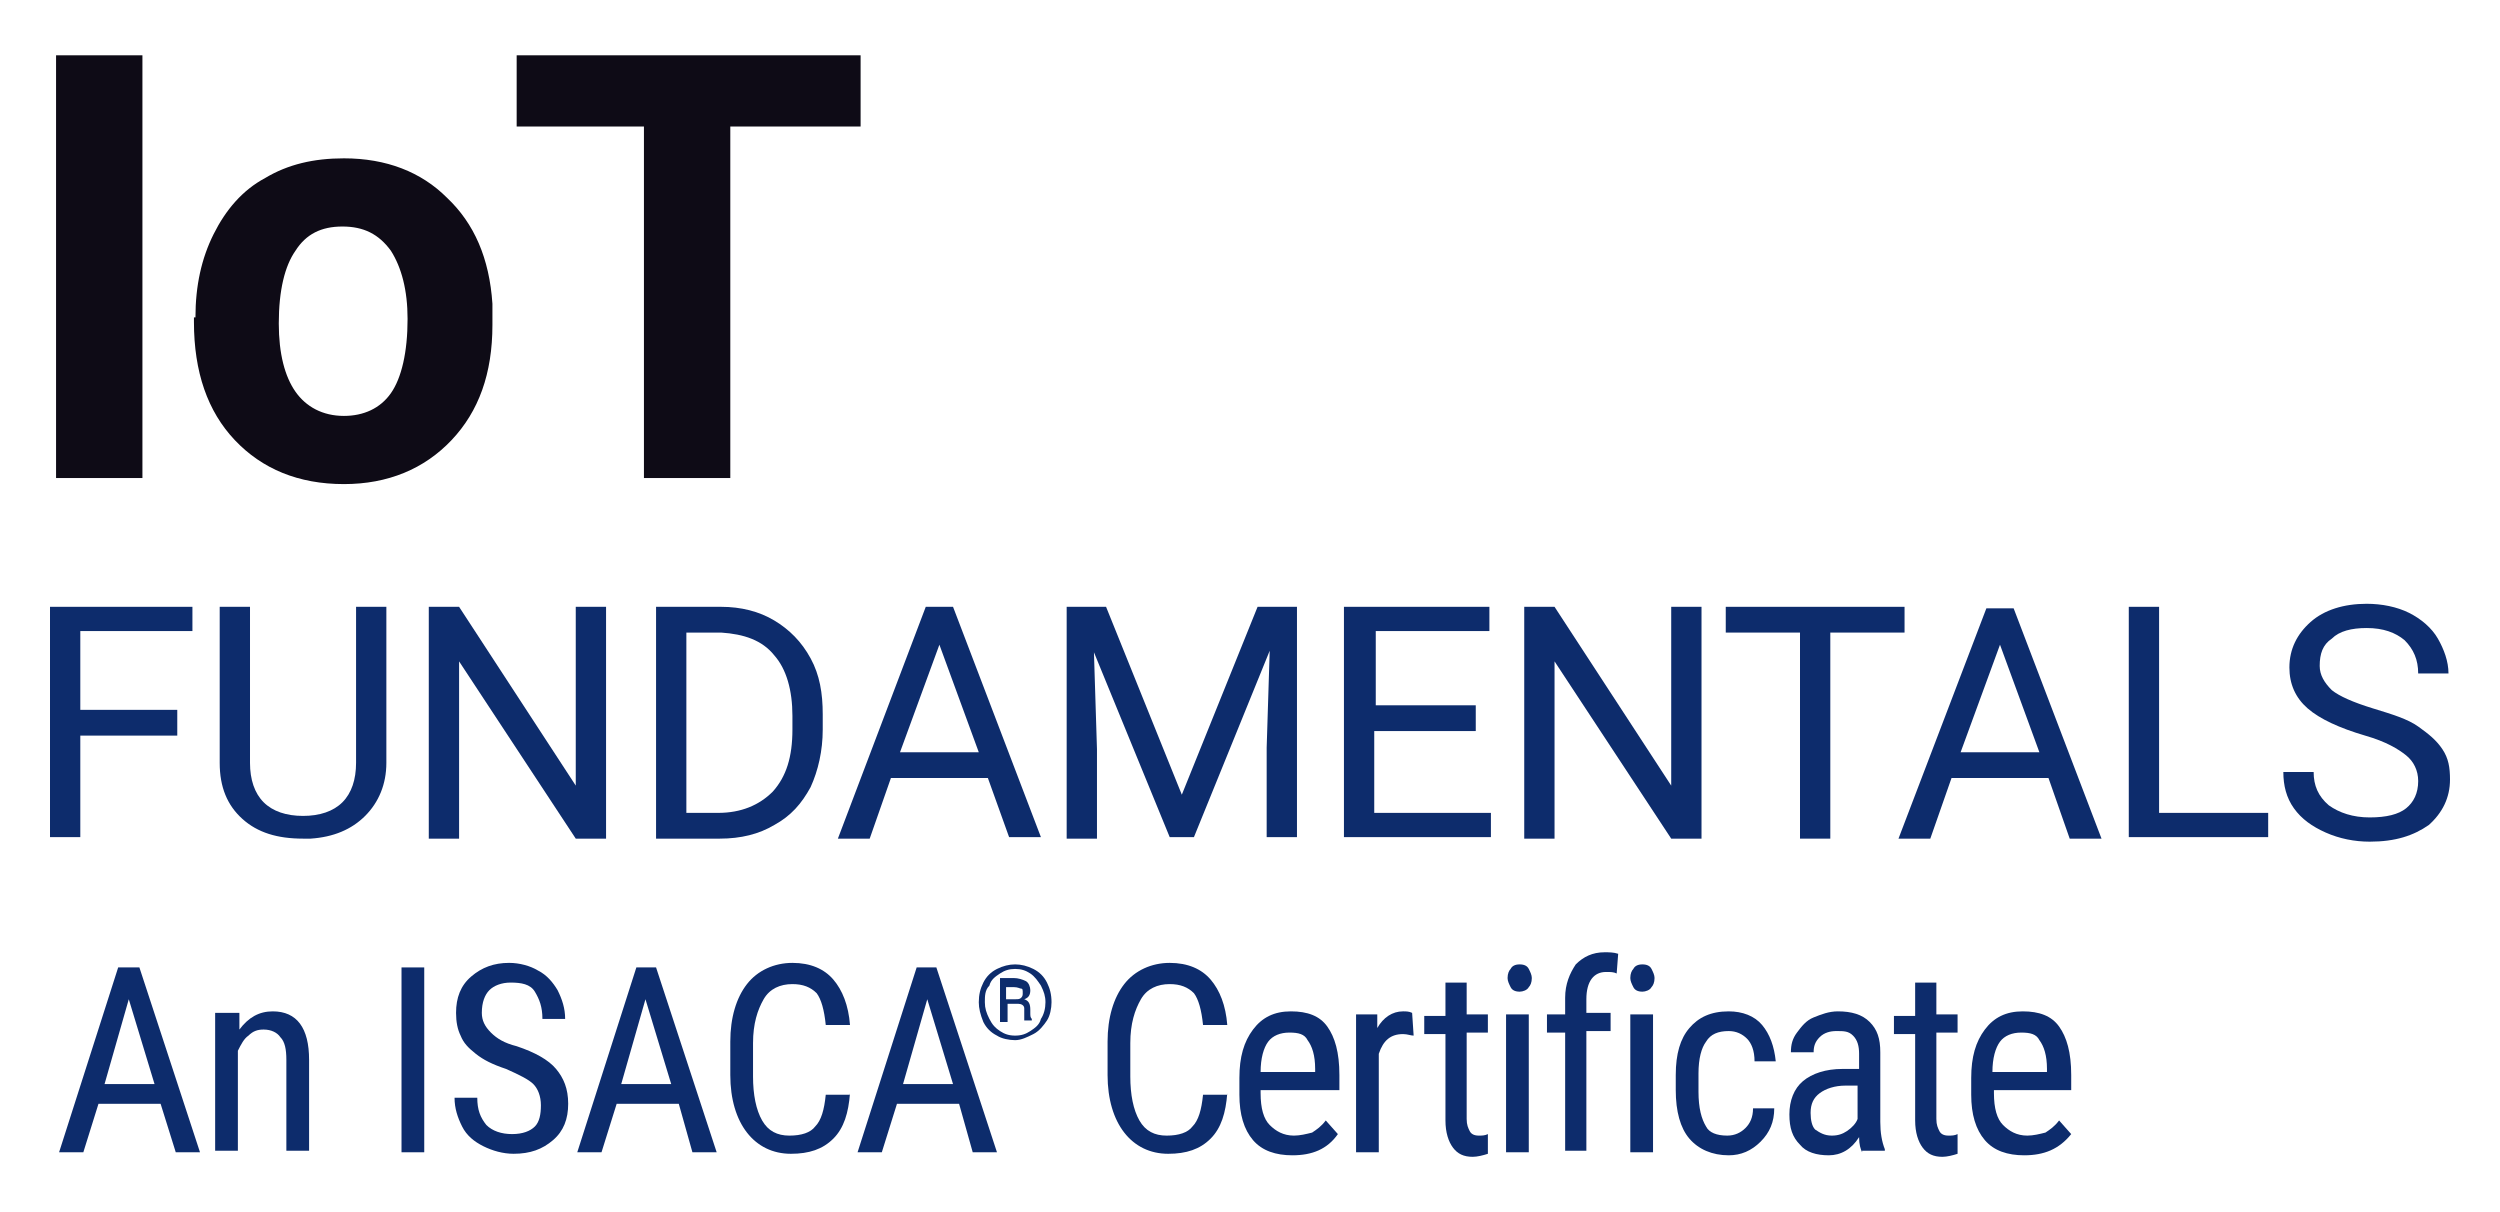 <svg width="165" height="80" xmlns="http://www.w3.org/2000/svg">
 <style type="text/css">.st0{fill:#0E0B16;}
	.st1{fill:#0D2C6C;}</style>

 <g>
  <title>background</title>
  <rect fill="none" id="canvas_background" height="82" width="167" y="-1" x="-1"/>
 </g>
 <g>
  <title>Layer 1</title>
  <g id="svg_1">
   <path id="svg_2" d="m9.4,31.55l-5.7,0l0,-27.9l5.7,0l0,27.9z" class="st0"/>
   <path id="svg_3" d="m12.9,20.95c0,-2.1 0.4,-3.9 1.2,-5.5s1.9,-2.9 3.4,-3.7c1.5,-0.9 3.2,-1.3 5.2,-1.3c2.8,0 5.1,0.9 6.8,2.6c1.8,1.7 2.8,4 3,7l0,1.4c0,3.2 -0.9,5.7 -2.7,7.6c-1.8,1.9 -4.2,2.9 -7.1,2.9c-3,0 -5.4,-1 -7.2,-2.9c-1.8,-1.9 -2.7,-4.5 -2.7,-7.8l0,-0.3l0.1,0zm5.5,0.4c0,2 0.4,3.5 1.1,4.5c0.7,1 1.8,1.6 3.2,1.6c1.3,0 2.4,-0.5 3.1,-1.5s1.1,-2.7 1.1,-4.9c0,-1.9 -0.4,-3.4 -1.1,-4.5c-0.8,-1.1 -1.8,-1.6 -3.2,-1.6c-1.4,0 -2.4,0.5 -3.1,1.6c-0.7,1 -1.1,2.6 -1.1,4.8z" class="st0"/>
   <path id="svg_4" d="m56.7,8.35l-8.5,0l0,23.2l-5.7,0l0,-23.2l-8.4,0l0,-4.7l22.7,0l0,4.7l-0.1,0z" class="st0"/>
   <path id="svg_5" d="m11.7,48.55l-6.4,0l0,6.7l-2,0l0,-15.2l9.4,0l0,1.6l-7.4,0l0,5.2l6.4,0l0,1.7z" class="st1"/>
   <path id="svg_6" d="m25.5,40.05l0,10.3c0,1.4 -0.5,2.6 -1.4,3.5c-0.9,0.9 -2.1,1.4 -3.6,1.5l-0.5,0c-1.7,0 -3,-0.4 -4,-1.3c-1,-0.9 -1.5,-2.1 -1.5,-3.7l0,-10.3l2,0l0,10.3c0,1.1 0.3,2 0.9,2.6c0.6,0.6 1.5,0.9 2.6,0.9c1.1,0 2,-0.3 2.6,-0.9c0.6,-0.6 0.9,-1.5 0.9,-2.6l0,-10.3l2,0z" class="st1"/>
   <path id="svg_7" d="m40,55.35l-2,0l-7.7,-11.7l0,11.7l-2,0l0,-15.3l2,0l7.7,11.8l0,-11.8l2,0l0,15.3z" class="st1"/>
   <path id="svg_8" d="m43.3,55.35l0,-15.3l4.3,0c1.3,0 2.5,0.3 3.5,0.9c1,0.6 1.8,1.4 2.4,2.5s0.8,2.3 0.8,3.7l0,1c0,1.4 -0.3,2.7 -0.8,3.8c-0.6,1.1 -1.3,1.9 -2.4,2.5c-1,0.6 -2.2,0.9 -3.6,0.9l-4.2,0zm2,-13.6l0,11.9l2.1,0c1.5,0 2.7,-0.5 3.6,-1.4c0.9,-1 1.3,-2.3 1.3,-4.1l0,-0.9c0,-1.7 -0.4,-3.1 -1.2,-4c-0.8,-1 -2,-1.4 -3.5,-1.5l-2.3,0z" class="st1"/>
   <path id="svg_9" d="m65.2,51.35l-6.4,0l-1.4,4l-2.1,0l5.8,-15.3l1.8,0l5.8,15.2l-2.1,0l-1.4,-3.9zm-5.8,-1.7l5.2,0l-2.6,-7.1l-2.6,7.1z" class="st1"/>
   <path id="svg_10" d="m73,40.05l5,12.4l5,-12.4l2.6,0l0,15.2l-2,0l0,-5.9l0.2,-6.4l-5,12.3l-1.6,0l-5,-12.2l0.2,6.4l0,5.9l-2,0l0,-15.3l2.6,0z" class="st1"/>
   <path id="svg_11" d="m97.3,48.25l-6.6,0l0,5.4l7.7,0l0,1.6l-9.7,0l0,-15.2l9.6,0l0,1.6l-7.5,0l0,4.9l6.6,0l0,1.7l-0.1,0z" class="st1"/>
   <path id="svg_12" d="m112.3,55.35l-2,0l-7.7,-11.7l0,11.7l-2,0l0,-15.3l2,0l7.7,11.8l0,-11.8l2,0l0,15.3z" class="st1"/>
   <path id="svg_13" d="m125.7,41.75l-4.9,0l0,13.6l-2,0l0,-13.6l-4.9,0l0,-1.7l11.8,0l0,1.7z" class="st1"/>
   <path id="svg_14" d="m135.2,51.35l-6.4,0l-1.4,4l-2.1,0l5.8,-15.2l1.8,0l5.8,15.2l-2.1,0l-1.4,-4zm-5.8,-1.7l5.2,0l-2.6,-7.1l-2.6,7.1z" class="st1"/>
   <path id="svg_15" d="m142.5,53.65l7.2,0l0,1.6l-9.2,0l0,-15.2l2,0l0,13.6z" class="st1"/>
   <path id="svg_16" d="m156.1,48.55c-1.7,-0.5 -3,-1.1 -3.8,-1.8c-0.8,-0.7 -1.2,-1.6 -1.2,-2.7c0,-1.2 0.5,-2.2 1.4,-3s2.2,-1.2 3.7,-1.2c1,0 2,0.2 2.8,0.6c0.8,0.4 1.5,1 1.9,1.7s0.7,1.5 0.7,2.3l-2,0c0,-0.9 -0.3,-1.6 -0.9,-2.2c-0.6,-0.5 -1.4,-0.8 -2.5,-0.8c-1,0 -1.8,0.2 -2.3,0.7c-0.6,0.4 -0.8,1 -0.8,1.8c0,0.6 0.3,1.1 0.8,1.6c0.5,0.4 1.4,0.8 2.7,1.2c1.3,0.4 2.3,0.7 3,1.2s1.2,0.9 1.6,1.5s0.5,1.2 0.5,2c0,1.2 -0.5,2.2 -1.4,3c-1,0.7 -2.2,1.1 -3.9,1.1c-1,0 -2,-0.2 -2.9,-0.6c-0.9,-0.4 -1.6,-0.9 -2.1,-1.6c-0.5,-0.7 -0.7,-1.5 -0.7,-2.4l2,0c0,0.9 0.3,1.6 1,2.2c0.7,0.5 1.6,0.8 2.7,0.8c1.1,0 1.9,-0.2 2.4,-0.6s0.8,-1 0.8,-1.8c0,-0.7 -0.3,-1.3 -0.8,-1.7s-1.3,-0.9 -2.7,-1.3z" class="st1"/>
   <path id="svg_17" d="m10.6,72.85l-4.1,0l-1,3.2l-1.6,0l3.9,-12.2l1.4,0l4,12.2l-1.6,0l-1,-3.2zm-3.7,-1.3l3.3,0l-1.7,-5.6l-1.6,5.6z" class="st1"/>
   <path id="svg_18" d="m15.8,66.95l0,1c0.6,-0.8 1.3,-1.2 2.2,-1.2c1.6,0 2.4,1.1 2.4,3.2l0,6l-1.5,0l0,-6c0,-0.7 -0.1,-1.2 -0.4,-1.5c-0.2,-0.3 -0.6,-0.5 -1.1,-0.5c-0.4,0 -0.7,0.1 -1,0.4c-0.3,0.2 -0.5,0.6 -0.7,1l0,6.6l-1.5,0l0,-9.1l1.6,0l0,0.1z" class="st1"/>
   <path id="svg_19" d="m28,76.05l-1.5,0l0,-12.2l1.5,0l0,12.2z" class="st1"/>
   <path id="svg_20" d="m35.7,72.95c0,-0.6 -0.2,-1.1 -0.5,-1.4s-0.9,-0.6 -1.8,-1c-0.9,-0.3 -1.5,-0.6 -2,-1s-0.8,-0.7 -1,-1.2c-0.2,-0.4 -0.3,-0.9 -0.3,-1.5c0,-1 0.3,-1.8 1,-2.4s1.5,-0.9 2.5,-0.9c0.7,0 1.4,0.2 1.9,0.5c0.6,0.3 1,0.8 1.3,1.3c0.3,0.6 0.5,1.2 0.5,1.9l-1.5,0c0,-0.8 -0.2,-1.3 -0.5,-1.8s-0.9,-0.6 -1.6,-0.6c-0.6,0 -1.1,0.2 -1.4,0.5s-0.5,0.8 -0.5,1.5c0,0.5 0.2,0.9 0.6,1.3s0.9,0.7 1.7,0.9c1.2,0.4 2.1,0.9 2.6,1.5s0.8,1.3 0.8,2.3c0,1 -0.3,1.8 -1,2.4s-1.5,0.9 -2.6,0.9c-0.7,0 -1.4,-0.2 -2,-0.5c-0.6,-0.3 -1.1,-0.7 -1.4,-1.3s-0.5,-1.2 -0.5,-1.9l1.5,0c0,0.8 0.2,1.3 0.6,1.8c0.4,0.4 1,0.6 1.7,0.6c0.7,0 1.2,-0.2 1.5,-0.5c0.3,-0.3 0.4,-0.8 0.4,-1.4z" class="st1"/>
   <path id="svg_21" d="m44.8,72.85l-4.1,0l-1,3.2l-1.6,0l3.9,-12.2l1.3,0l4,12.2l-1.6,0l-0.9,-3.2zm-3.8,-1.3l3.3,0l-1.7,-5.6l-1.6,5.6z" class="st1"/>
   <path id="svg_22" d="m56.1,72.15c-0.1,1.3 -0.4,2.3 -1.1,3s-1.6,1 -2.8,1c-1.2,0 -2.2,-0.5 -2.9,-1.4s-1.1,-2.2 -1.1,-3.8l0,-2.2c0,-1.6 0.4,-2.9 1.1,-3.8s1.8,-1.4 3,-1.4c1.2,0 2.1,0.4 2.7,1.1s1,1.7 1.1,3l-1.6,0c-0.1,-1 -0.3,-1.7 -0.6,-2.1c-0.4,-0.4 -0.9,-0.6 -1.6,-0.6c-0.8,0 -1.5,0.3 -1.9,1c-0.4,0.7 -0.7,1.6 -0.7,2.9l0,2.2c0,1.2 0.2,2.2 0.6,2.9c0.4,0.7 1,1 1.8,1s1.4,-0.2 1.7,-0.6c0.4,-0.4 0.6,-1.1 0.7,-2.1l1.6,0l0,-0.1z" class="st1"/>
   <path id="svg_23" d="m63.3,72.85l-4.1,0l-1,3.2l-1.6,0l3.9,-12.2l1.3,0l4,12.2l-1.6,0l-0.9,-3.2zm-3.7,-1.3l3.3,0l-1.7,-5.6l-1.6,5.6z" class="st1"/>
   <path id="svg_24" d="m64.6,66.15c0,-0.5 0.1,-0.9 0.3,-1.3c0.2,-0.4 0.5,-0.7 0.9,-0.9c0.4,-0.2 0.8,-0.3 1.2,-0.3c0.4,0 0.8,0.1 1.2,0.3c0.4,0.2 0.7,0.5 0.9,0.9s0.3,0.8 0.3,1.3c0,0.4 -0.1,0.9 -0.3,1.2s-0.5,0.7 -0.9,0.9c-0.4,0.2 -0.8,0.4 -1.2,0.4c-0.4,0 -0.9,-0.1 -1.2,-0.3c-0.4,-0.2 -0.7,-0.5 -0.9,-0.9c-0.2,-0.5 -0.3,-0.9 -0.3,-1.3zm0.4,0c0,0.4 0.1,0.7 0.3,1.1s0.4,0.6 0.7,0.8c0.3,0.2 0.6,0.3 1,0.3c0.4,0 0.7,-0.1 1,-0.3c0.3,-0.2 0.6,-0.4 0.7,-0.8c0.2,-0.3 0.3,-0.7 0.3,-1.1c0,-0.4 -0.1,-0.7 -0.3,-1.1c-0.2,-0.3 -0.4,-0.6 -0.7,-0.8c-0.3,-0.2 -0.6,-0.3 -1,-0.3c-0.4,0 -0.7,0.1 -1,0.3c-0.3,0.2 -0.6,0.4 -0.7,0.8c-0.3,0.3 -0.3,0.7 -0.3,1.1zm1.5,0.2l0,1.1l-0.5,0l0,-2.9l0.9,0c0.3,0 0.6,0.1 0.8,0.2c0.2,0.1 0.3,0.4 0.3,0.6c0,0.3 -0.1,0.5 -0.4,0.6c0.3,0.1 0.4,0.3 0.4,0.7l0,0.2c0,0.2 0,0.3 0.1,0.4l0,0.1l-0.5,0c0,-0.1 0,-0.2 0,-0.4c0,-0.2 0,-0.3 0,-0.4c0,-0.2 -0.2,-0.3 -0.4,-0.3l-0.7,0l0,0.1zm0,-0.4l0.5,0c0.2,0 0.3,0 0.4,-0.1c0.1,-0.1 0.1,-0.2 0.1,-0.3c0,-0.2 0,-0.3 -0.1,-0.3s-0.2,-0.1 -0.5,-0.1l-0.5,0l0,0.8l0.1,0z" class="st1"/>
   <path id="svg_25" d="m81,72.15c-0.1,1.3 -0.4,2.3 -1.1,3s-1.6,1 -2.8,1c-1.2,0 -2.2,-0.5 -2.9,-1.4s-1.1,-2.2 -1.1,-3.8l0,-2.2c0,-1.6 0.4,-2.9 1.1,-3.8s1.8,-1.4 3,-1.4c1.2,0 2.1,0.4 2.7,1.1s1,1.7 1.1,3l-1.6,0c-0.1,-1 -0.3,-1.7 -0.6,-2.1c-0.4,-0.4 -0.9,-0.6 -1.6,-0.6c-0.8,0 -1.5,0.3 -1.9,1c-0.4,0.7 -0.7,1.6 -0.7,2.9l0,2.2c0,1.2 0.2,2.2 0.6,2.9c0.4,0.7 1,1 1.8,1s1.4,-0.2 1.7,-0.6c0.4,-0.4 0.6,-1.1 0.7,-2.1l1.6,0l0,-0.1z" class="st1"/>
   <path id="svg_26" d="m85.3,76.25c-1.1,0 -2,-0.3 -2.6,-1s-0.9,-1.7 -0.9,-3l0,-1.1c0,-1.4 0.3,-2.4 0.9,-3.2s1.4,-1.2 2.5,-1.2c1.1,0 1.9,0.3 2.4,1c0.5,0.7 0.8,1.7 0.8,3.2l0,1l-5.2,0l0,0.2c0,1 0.2,1.7 0.6,2.1c0.4,0.4 0.9,0.7 1.6,0.7c0.4,0 0.8,-0.1 1.2,-0.2c0.3,-0.2 0.6,-0.4 0.9,-0.8l0.8,0.9c-0.7,1 -1.7,1.4 -3,1.4zm-0.2,-8.1c-0.6,0 -1.1,0.2 -1.4,0.6s-0.5,1.1 -0.5,2l3.6,0l0,-0.2c0,-0.9 -0.2,-1.5 -0.5,-1.9c-0.2,-0.4 -0.6,-0.5 -1.2,-0.5z" class="st1"/>
   <path id="svg_27" d="m93.3,68.35c-0.2,0 -0.4,-0.1 -0.7,-0.1c-0.8,0 -1.3,0.4 -1.6,1.3l0,6.5l-1.5,0l0,-9.1l1.4,0l0,0.9c0.4,-0.7 1,-1.1 1.7,-1.1c0.2,0 0.4,0 0.6,0.1l0.1,1.5z" class="st1"/>
   <path id="svg_28" d="m96.8,64.75l0,2.2l1.4,0l0,1.2l-1.4,0l0,5.7c0,0.4 0.1,0.6 0.2,0.8c0.1,0.2 0.3,0.3 0.6,0.3c0.2,0 0.4,0 0.6,-0.1l0,1.3c-0.3,0.1 -0.7,0.2 -1,0.2c-0.6,0 -1,-0.2 -1.3,-0.6c-0.3,-0.4 -0.5,-1 -0.5,-1.8l0,-5.7l-1.4,0l0,-1.2l1.4,0l0,-2.2l1.4,0l0,-0.1z" class="st1"/>
   <path id="svg_29" d="m101.1,64.55c0,0.3 -0.1,0.5 -0.2,0.6c-0.1,0.2 -0.4,0.3 -0.6,0.3c-0.3,0 -0.5,-0.1 -0.6,-0.3c-0.1,-0.2 -0.2,-0.4 -0.2,-0.6c0,-0.3 0.1,-0.5 0.2,-0.6c0.1,-0.2 0.3,-0.3 0.6,-0.3c0.3,0 0.5,0.1 0.6,0.3s0.2,0.4 0.2,0.6zm-0.2,11.5l-1.5,0l0,-9.1l1.5,0l0,9.1z" class="st1"/>
   <path id="svg_30" d="m103.3,76.05l0,-7.9l-1.2,0l0,-1.2l1.2,0l0,-1.1c0,-0.9 0.3,-1.6 0.7,-2.2c0.5,-0.5 1.1,-0.8 1.9,-0.8c0.3,0 0.6,0 0.9,0.1l-0.1,1.3c-0.2,-0.1 -0.4,-0.1 -0.7,-0.1c-0.8,0 -1.3,0.6 -1.3,1.8l0,0.9l1.6,0l0,1.2l-1.6,0l0,7.9l-1.4,0l0,0.1z" class="st1"/>
   <path id="svg_31" d="m109.2,64.55c0,0.3 -0.1,0.5 -0.2,0.6c-0.1,0.2 -0.4,0.3 -0.6,0.3c-0.3,0 -0.5,-0.1 -0.6,-0.3c-0.1,-0.2 -0.2,-0.4 -0.2,-0.6c0,-0.3 0.1,-0.5 0.2,-0.6c0.1,-0.2 0.3,-0.3 0.6,-0.3c0.3,0 0.5,0.1 0.6,0.3s0.2,0.4 0.2,0.6zm-0.1,11.5l-1.5,0l0,-9.1l1.5,0l0,9.1z" class="st1"/>
   <path id="svg_32" d="m114,74.95c0.5,0 0.9,-0.2 1.2,-0.5c0.3,-0.3 0.5,-0.7 0.5,-1.3l1.4,0c0,0.9 -0.3,1.6 -0.9,2.2s-1.3,0.9 -2.1,0.9c-1.1,0 -2,-0.4 -2.6,-1.1c-0.6,-0.7 -0.9,-1.8 -0.9,-3.2l0,-1c0,-1.4 0.3,-2.4 0.9,-3.1s1.4,-1.1 2.6,-1.1c0.9,0 1.7,0.3 2.2,0.9c0.5,0.6 0.8,1.4 0.9,2.4l-1.4,0c0,-0.7 -0.2,-1.2 -0.5,-1.5s-0.7,-0.5 -1.2,-0.5c-0.7,0 -1.2,0.2 -1.5,0.7c-0.3,0.4 -0.5,1.1 -0.5,2.1l0,1.2c0,1.1 0.2,1.8 0.5,2.3c0.2,0.4 0.7,0.6 1.4,0.6z" class="st1"/>
   <path id="svg_33" d="m122.9,76.05c-0.1,-0.2 -0.2,-0.5 -0.2,-1c-0.5,0.8 -1.2,1.2 -2,1.2c-0.8,0 -1.5,-0.2 -1.9,-0.7c-0.5,-0.5 -0.7,-1.1 -0.7,-2c0,-0.9 0.3,-1.7 0.9,-2.2c0.6,-0.5 1.5,-0.8 2.6,-0.8l1.1,0l0,-1c0,-0.5 -0.1,-0.9 -0.4,-1.2s-0.6,-0.3 -1.1,-0.3c-0.4,0 -0.8,0.1 -1.1,0.4c-0.3,0.3 -0.4,0.6 -0.4,1l-1.5,0c0,-0.5 0.1,-0.9 0.4,-1.3s0.6,-0.8 1.1,-1c0.5,-0.2 1,-0.4 1.6,-0.4c0.9,0 1.6,0.2 2.1,0.7c0.5,0.5 0.7,1.1 0.7,2l0,4.6c0,0.7 0.1,1.3 0.3,1.8l0,0.1l-1.5,0l0,0.1zm-2,-1.1c0.4,0 0.7,-0.1 1,-0.3c0.3,-0.2 0.6,-0.5 0.7,-0.8l0,-2.2l-0.8,0c-0.7,0 -1.3,0.2 -1.7,0.5s-0.6,0.7 -0.6,1.3c0,0.5 0.1,0.9 0.3,1.1c0.3,0.2 0.6,0.4 1.1,0.4z" class="st1"/>
   <path id="svg_34" d="m127.8,64.75l0,2.2l1.4,0l0,1.2l-1.4,0l0,5.7c0,0.4 0.1,0.6 0.2,0.8c0.1,0.2 0.3,0.3 0.6,0.3c0.2,0 0.4,0 0.6,-0.1l0,1.3c-0.3,0.1 -0.7,0.2 -1,0.2c-0.6,0 -1,-0.2 -1.3,-0.6c-0.3,-0.4 -0.5,-1 -0.5,-1.8l0,-5.7l-1.4,0l0,-1.2l1.4,0l0,-2.2l1.4,0l0,-0.1z" class="st1"/>
   <path id="svg_35" d="m133.6,76.25c-1.1,0 -2,-0.3 -2.6,-1s-0.9,-1.7 -0.9,-3l0,-1.1c0,-1.4 0.3,-2.4 0.9,-3.2s1.4,-1.2 2.5,-1.2c1.1,0 1.9,0.3 2.4,1c0.5,0.7 0.8,1.7 0.8,3.2l0,1l-5.1,0l0,0.2c0,1 0.2,1.7 0.6,2.1c0.4,0.4 0.9,0.7 1.6,0.7c0.4,0 0.8,-0.1 1.2,-0.2c0.3,-0.2 0.6,-0.4 0.9,-0.8l0.8,0.9c-0.8,1 -1.8,1.4 -3.1,1.4zm-0.2,-8.1c-0.6,0 -1.1,0.2 -1.4,0.6s-0.5,1.1 -0.5,2l3.6,0l0,-0.2c0,-0.9 -0.2,-1.5 -0.5,-1.9c-0.2,-0.4 -0.6,-0.5 -1.2,-0.5z" class="st1"/>
  </g>
 </g>
</svg>